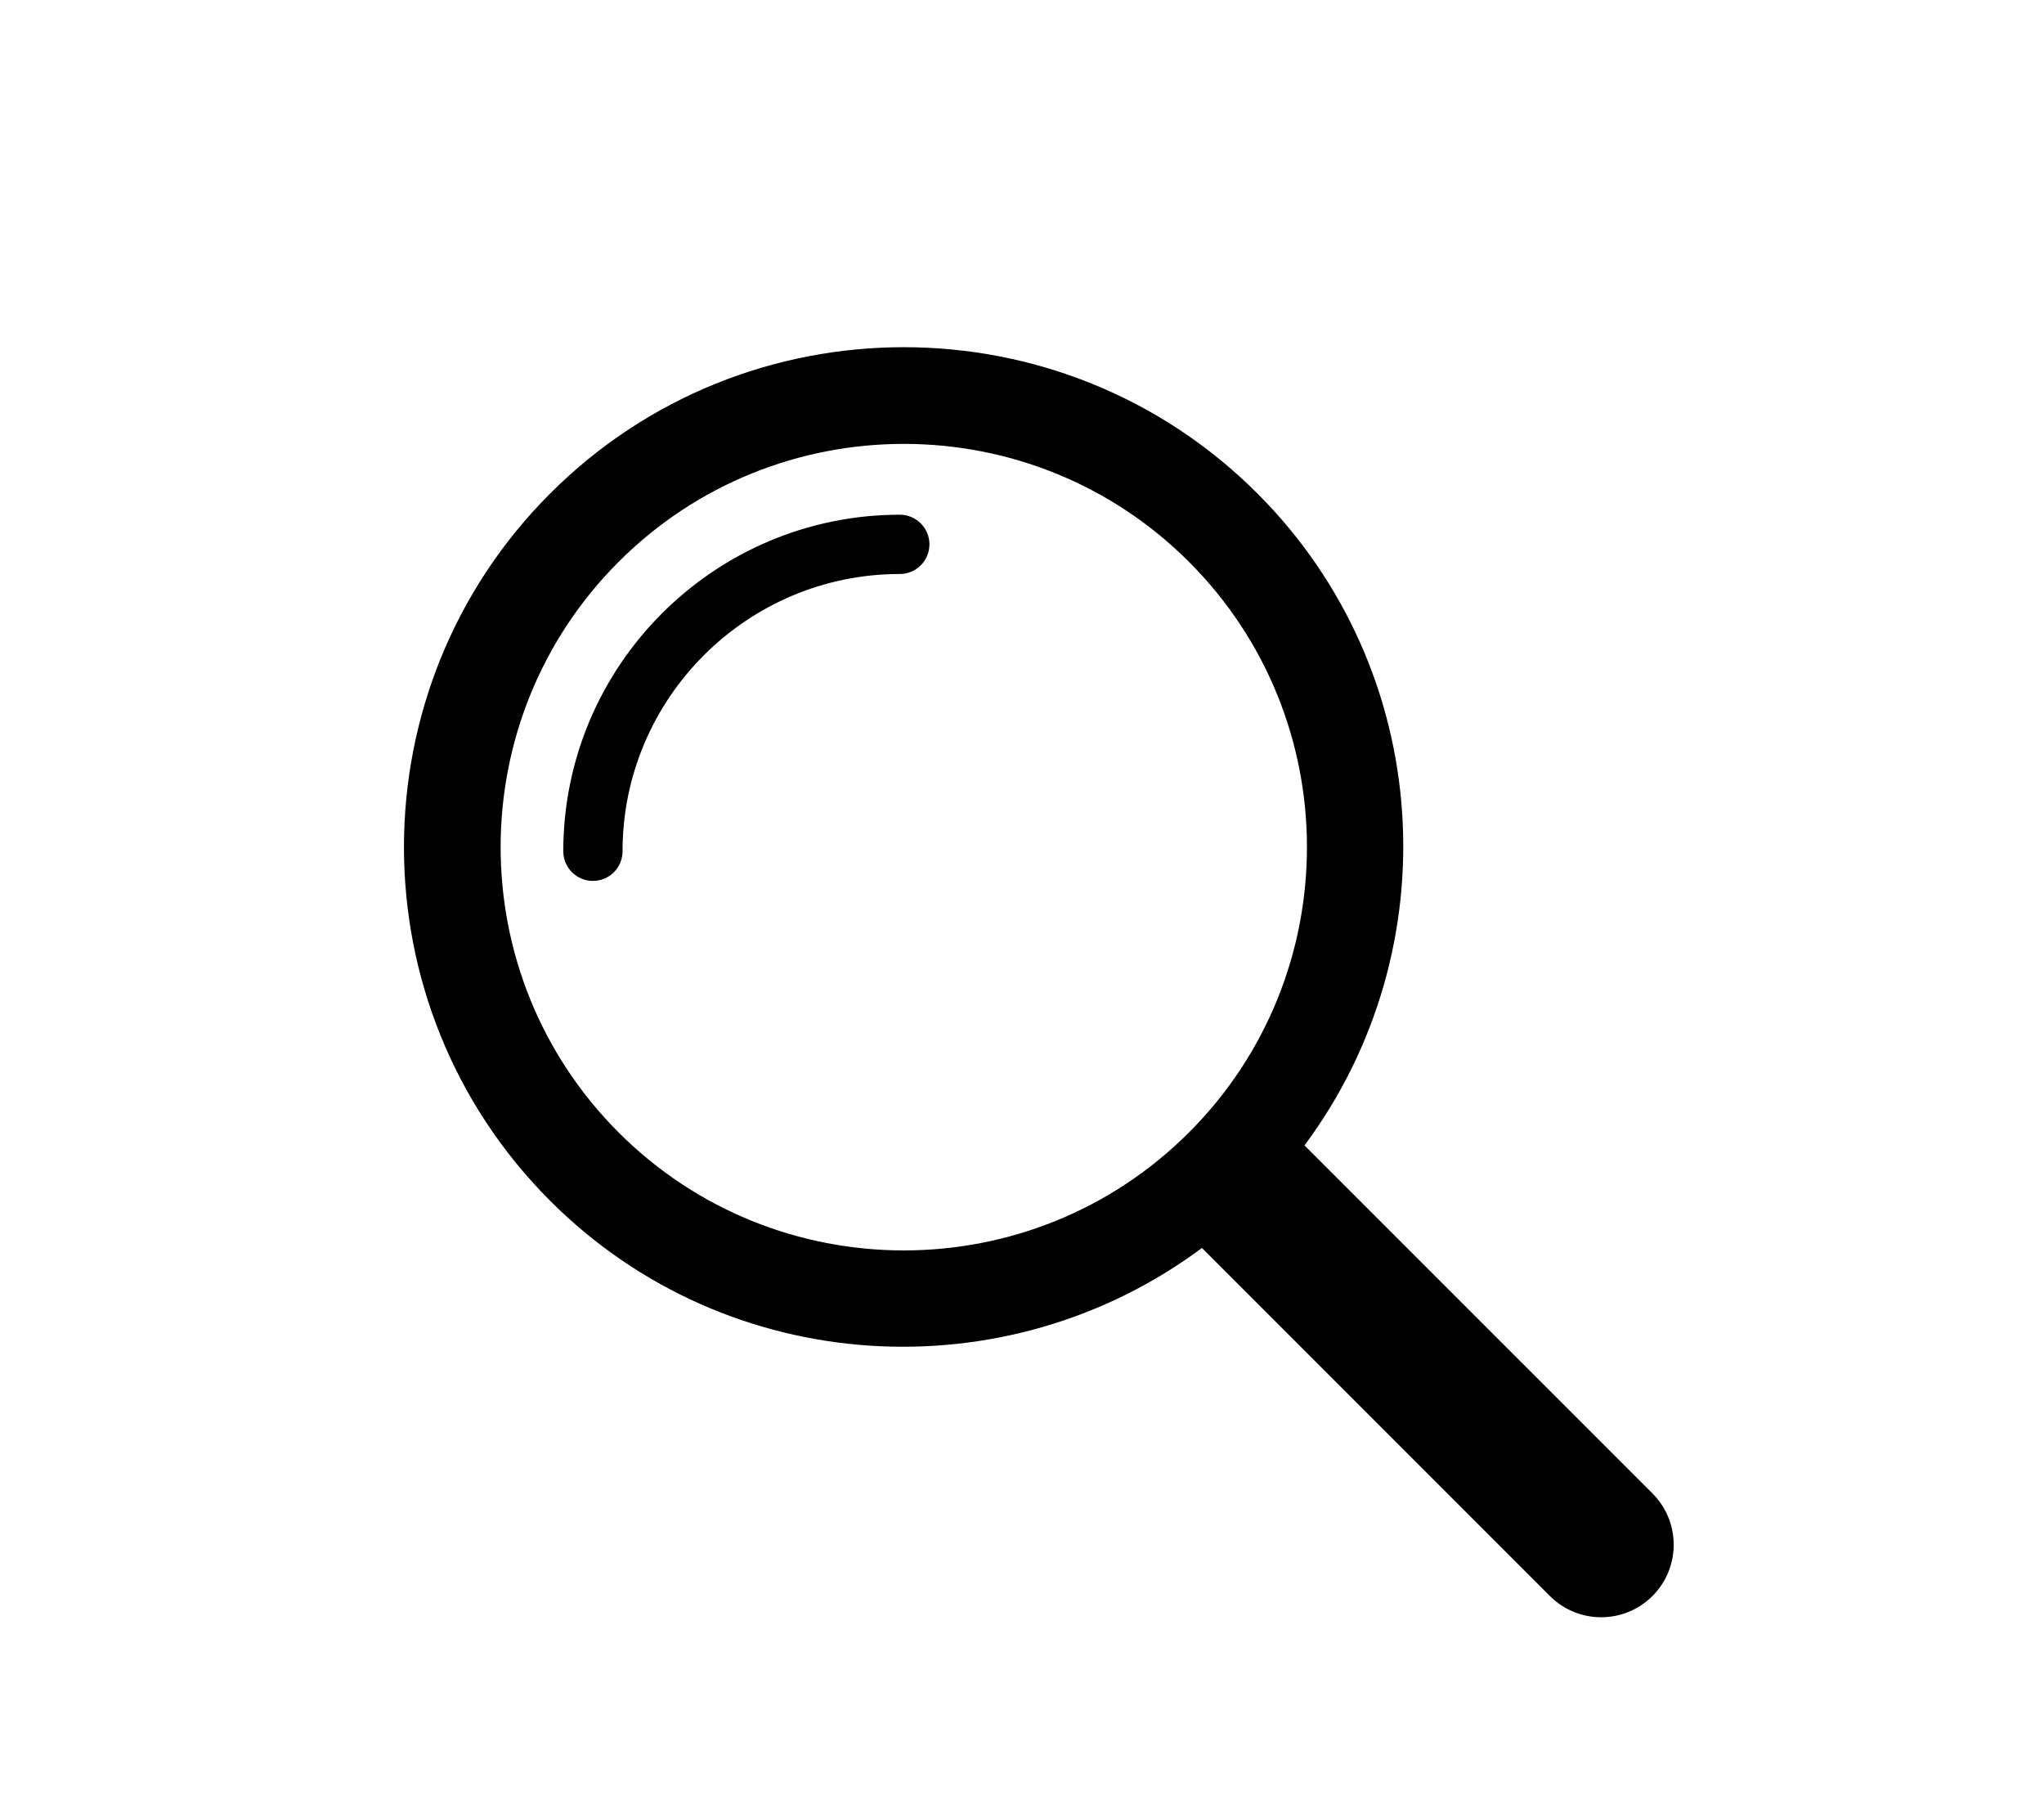 <svg xmlns="http://www.w3.org/2000/svg" xmlns:xlink="http://www.w3.org/1999/xlink" width="226" zoomAndPan="magnify" viewBox="0 0 169.5 150" height="200" preserveAspectRatio="xMidYMid meet" version="1.0"><defs><clipPath id="7e0d8f54a6"><path d="M 33 28 L 139 28 L 139 134.676 L 33 134.676 Z M 33 28 " clip-rule="nonzero"/></clipPath></defs><g clip-path="url(#7e0d8f54a6)"><path fill="#000000" d="M 137.031 123.809 L 108.176 94.957 C 120.258 78.73 118.988 55.629 104.27 40.91 C 88.102 24.742 61.793 24.742 45.625 40.91 C 29.457 57.078 29.457 83.383 45.625 99.555 C 60.344 114.273 83.445 115.543 99.672 103.461 L 128.527 132.316 C 130.875 134.664 134.68 134.664 137.031 132.316 C 139.379 129.965 139.379 126.16 137.031 123.809 Z M 51.297 93.883 C 38.254 80.844 38.254 59.621 51.297 46.582 C 64.336 33.539 85.559 33.539 98.598 46.582 C 111.641 59.621 111.641 80.844 98.598 93.883 C 85.559 106.926 64.336 106.926 51.297 93.883 Z M 51.297 93.883 " fill-opacity="1" fill-rule="nonzero"/></g><path fill="#000000" d="M 49.168 73.031 C 47.812 73.031 46.711 71.934 46.711 70.574 C 46.711 55.191 59.23 42.672 74.617 42.672 C 75.973 42.672 77.074 43.773 77.074 45.129 C 77.074 46.488 75.973 47.586 74.617 47.586 C 61.938 47.586 51.625 57.898 51.625 70.574 C 51.625 71.934 50.527 73.031 49.168 73.031 Z M 49.168 73.031 " fill-opacity="1" fill-rule="nonzero"/></svg>
